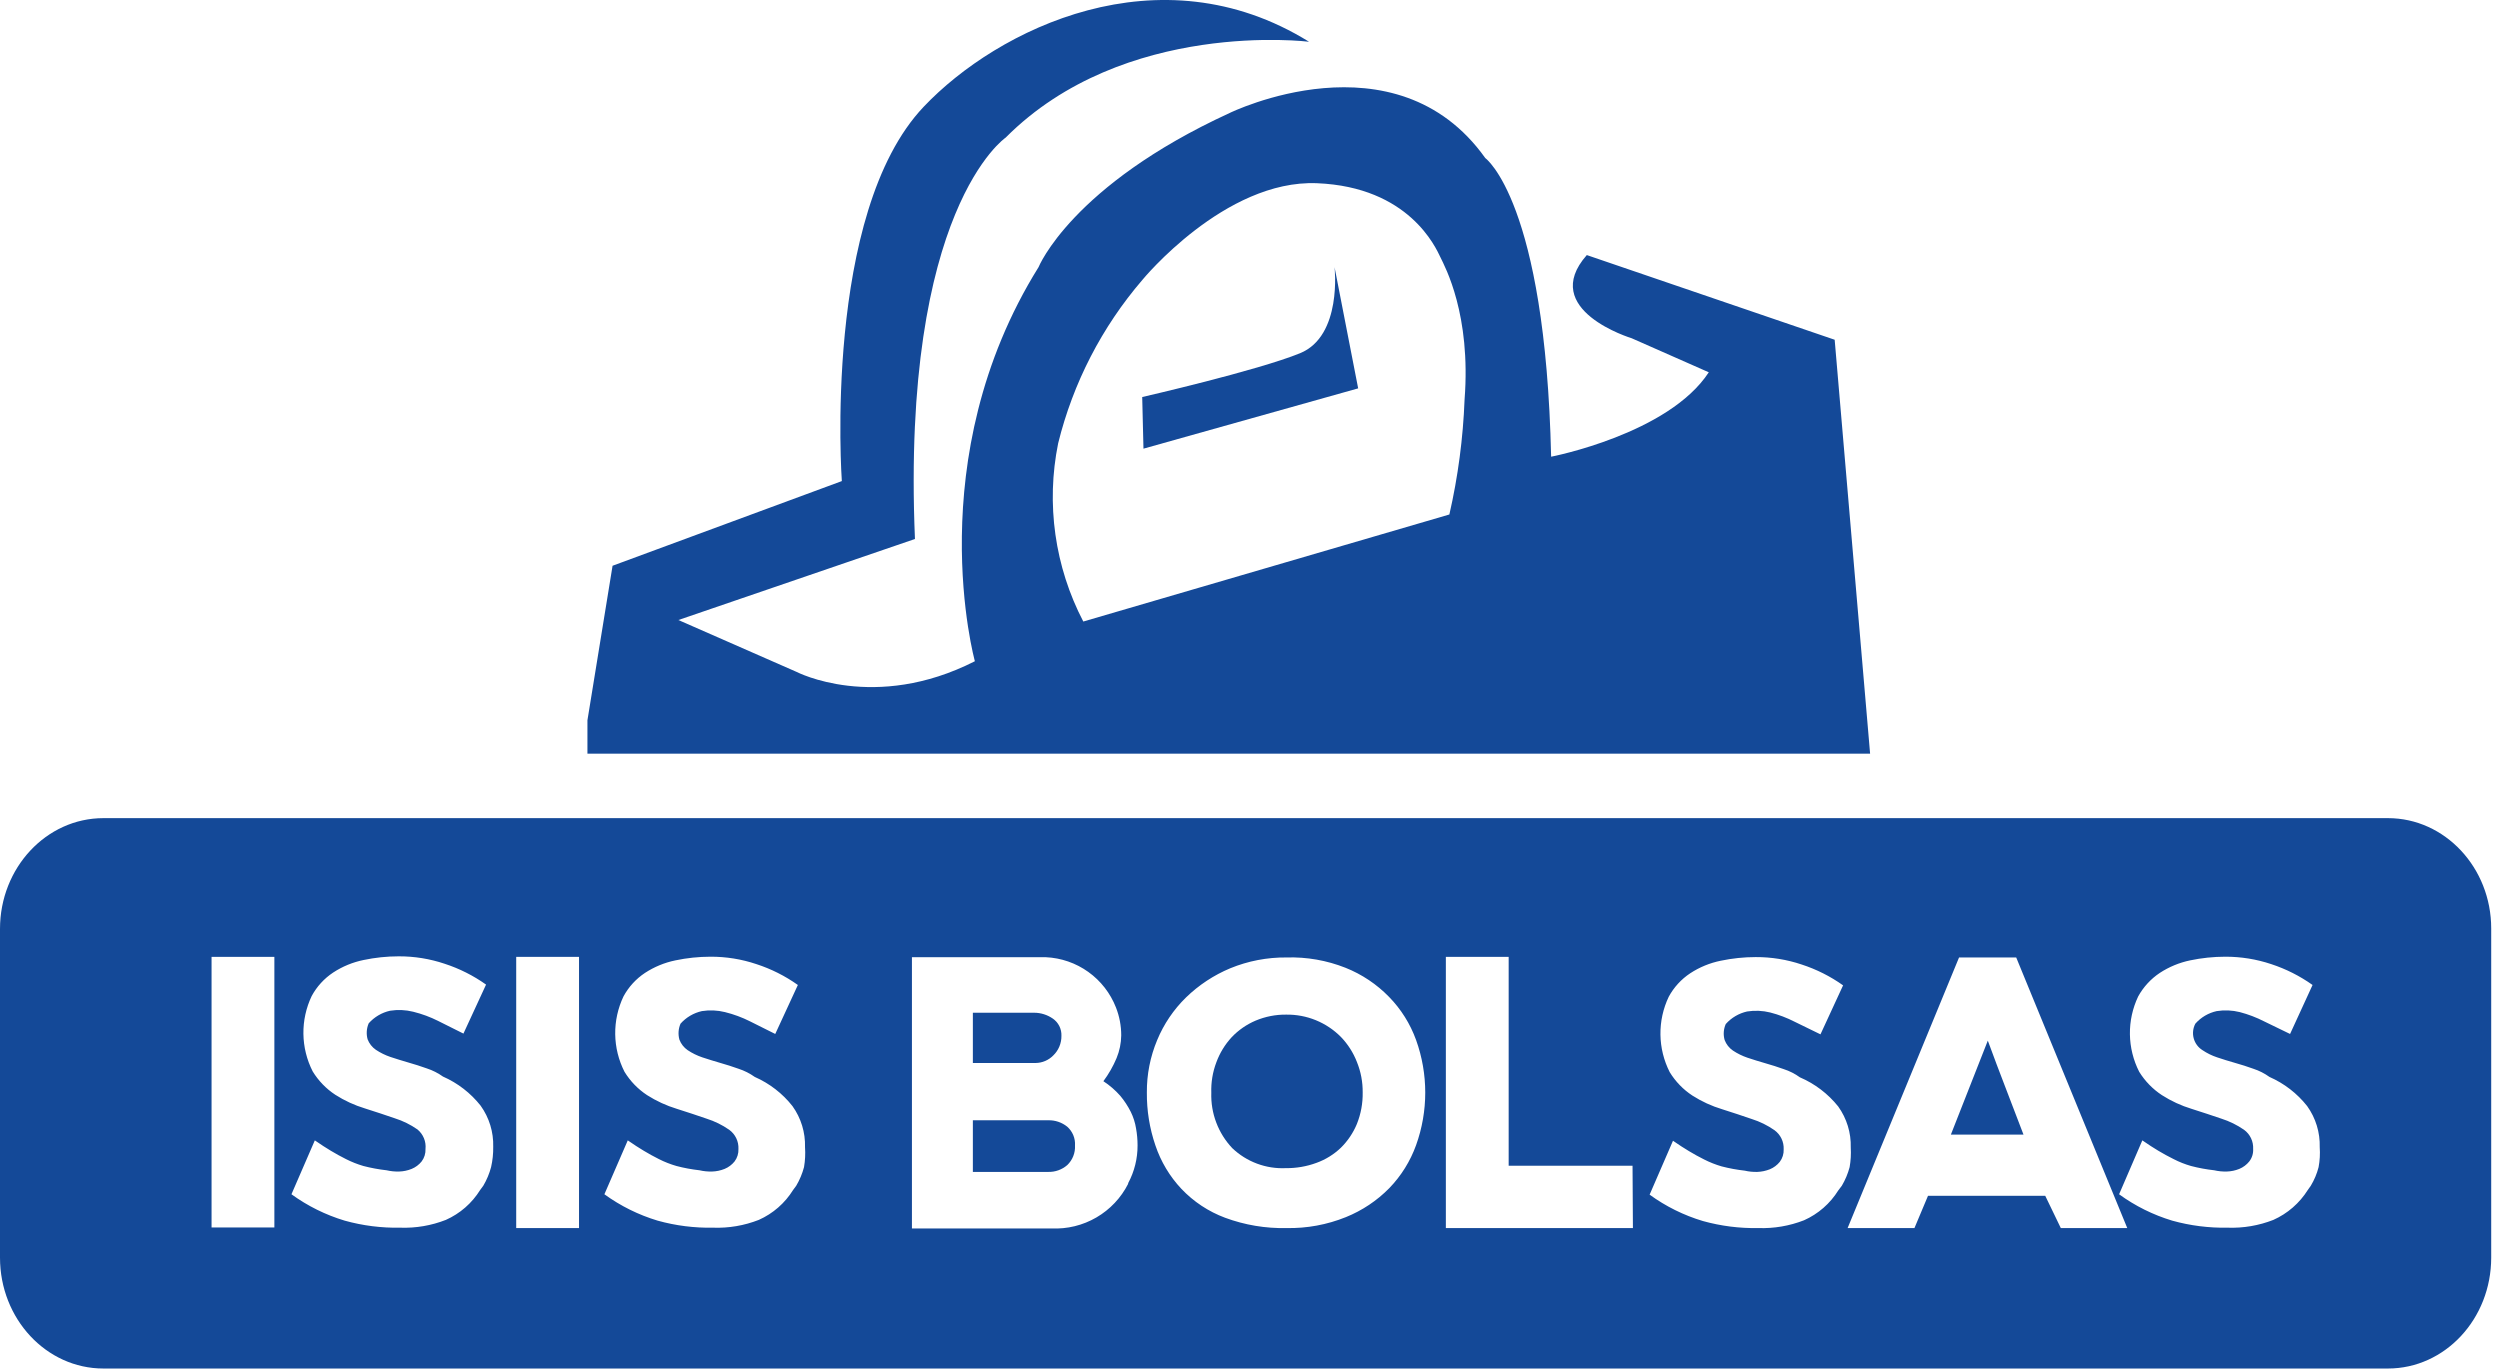 <?xml version="1.0" encoding="UTF-8"?> <svg xmlns="http://www.w3.org/2000/svg" width="199" height="109" viewBox="0 0 199 109" fill="none"><path d="M158.23 82.834L155.29 90.314H161.07C160.6 89.084 160.13 87.844 159.65 86.604C159.17 85.364 158.7 84.114 158.23 82.834Z" fill="#144998"></path><path d="M83.84 84.014C84.049 83.812 84.215 83.57 84.326 83.302C84.438 83.033 84.494 82.745 84.49 82.454C84.501 82.187 84.444 81.922 84.326 81.682C84.207 81.443 84.029 81.237 83.81 81.084C83.373 80.779 82.853 80.615 82.32 80.614H77.44V84.614H82.44C82.968 84.607 83.471 84.391 83.84 84.014Z" fill="#144998"></path><path d="M84.95 89.684C84.523 89.34 83.988 89.159 83.44 89.174H77.44V93.284H83.44C83.993 93.299 84.531 93.106 84.95 92.744C85.16 92.545 85.325 92.302 85.431 92.033C85.539 91.763 85.586 91.474 85.57 91.184C85.588 90.904 85.542 90.622 85.434 90.362C85.327 90.102 85.161 89.87 84.95 89.684Z" fill="#144998"></path><path d="M106.74 82.544C106.171 81.969 105.491 81.515 104.742 81.209C103.993 80.903 103.189 80.752 102.38 80.764C101.542 80.755 100.712 80.919 99.94 81.244C99.223 81.55 98.576 81.999 98.04 82.564C97.506 83.144 97.091 83.824 96.82 84.564C96.528 85.337 96.392 86.159 96.42 86.984C96.393 87.793 96.527 88.6 96.814 89.356C97.1 90.113 97.534 90.806 98.09 91.394C98.656 91.933 99.325 92.352 100.057 92.625C100.789 92.898 101.569 93.021 102.35 92.984C103.182 92.994 104.009 92.852 104.79 92.564C105.513 92.304 106.174 91.895 106.73 91.364C107.28 90.823 107.715 90.177 108.01 89.464C108.329 88.667 108.485 87.813 108.47 86.954C108.478 86.125 108.322 85.303 108.01 84.534C107.723 83.793 107.291 83.117 106.74 82.544Z" fill="#144998"></path><path d="M190.08 65.124H8.23C3.69 65.124 0 69.074 0 73.944V100.104C0 104.984 3.69 108.934 8.23 108.934H190.08C194.62 108.934 198.3 104.984 198.3 100.104V73.904C198.3 69.074 194.62 65.124 190.08 65.124ZM21.84 97.704H16.84V76.164H21.84V97.704ZM39.09 92.904C38.952 93.424 38.744 93.922 38.47 94.384L38.22 94.724C37.568 95.773 36.617 96.602 35.49 97.104C34.335 97.556 33.1 97.767 31.86 97.724C30.367 97.752 28.878 97.564 27.44 97.164C25.919 96.707 24.486 95.997 23.2 95.064L25.06 90.774C25.53 91.104 25.96 91.374 26.34 91.604C26.72 91.834 27.12 92.054 27.54 92.264C27.986 92.49 28.451 92.674 28.93 92.814C29.535 92.971 30.149 93.084 30.77 93.154C31.098 93.23 31.434 93.263 31.77 93.254C32.113 93.244 32.452 93.173 32.77 93.044C33.078 92.917 33.35 92.714 33.56 92.454C33.777 92.168 33.887 91.814 33.87 91.454C33.899 91.163 33.856 90.87 33.744 90.599C33.632 90.329 33.456 90.09 33.23 89.904C32.675 89.517 32.065 89.217 31.42 89.014C30.7 88.764 29.91 88.504 29.06 88.234C28.224 87.982 27.426 87.615 26.69 87.144C25.96 86.665 25.346 86.029 24.89 85.284C24.418 84.357 24.165 83.334 24.151 82.294C24.137 81.253 24.363 80.224 24.81 79.284C25.218 78.53 25.805 77.888 26.52 77.414C27.259 76.929 28.084 76.59 28.95 76.414C29.864 76.222 30.796 76.125 31.73 76.124C32.974 76.118 34.211 76.318 35.39 76.714C36.568 77.097 37.681 77.656 38.69 78.374L36.89 82.274L34.89 81.274C34.254 80.953 33.583 80.705 32.89 80.534C32.288 80.384 31.663 80.357 31.05 80.454C30.392 80.601 29.798 80.951 29.35 81.454C29.176 81.855 29.145 82.303 29.26 82.724C29.389 83.065 29.619 83.359 29.92 83.564C30.28 83.804 30.67 83.995 31.08 84.134C31.54 84.284 32.01 84.434 32.5 84.574C32.99 84.714 33.5 84.874 33.97 85.044C34.431 85.194 34.866 85.413 35.26 85.694C36.435 86.211 37.465 87.007 38.26 88.014C38.942 88.966 39.293 90.114 39.26 91.284C39.269 91.829 39.212 92.373 39.09 92.904ZM46.09 97.754H41.09V76.164H46.09V97.754ZM64 92.904C63.862 93.424 63.654 93.922 63.38 94.384L63.13 94.724C62.478 95.773 61.527 96.602 60.4 97.104C59.245 97.556 58.01 97.767 56.77 97.724C55.277 97.752 53.788 97.564 52.35 97.164C50.829 96.707 49.396 95.997 48.11 95.064L49.97 90.774C50.44 91.104 50.87 91.374 51.25 91.604C51.63 91.834 52.03 92.054 52.45 92.264C52.898 92.491 53.367 92.675 53.85 92.814C54.451 92.972 55.063 93.085 55.68 93.154C56.008 93.23 56.344 93.263 56.68 93.254C57.023 93.244 57.362 93.173 57.68 93.044C57.988 92.917 58.26 92.714 58.47 92.454C58.687 92.168 58.797 91.814 58.78 91.454C58.793 91.16 58.734 90.868 58.606 90.603C58.479 90.337 58.288 90.108 58.05 89.934C57.495 89.547 56.885 89.247 56.24 89.044C55.52 88.794 54.73 88.534 53.88 88.264C53.044 88.01 52.247 87.643 51.51 87.174C50.78 86.695 50.166 86.059 49.71 85.314C49.238 84.387 48.985 83.364 48.971 82.324C48.957 81.283 49.183 80.254 49.63 79.314C50.038 78.56 50.625 77.918 51.34 77.444C52.08 76.961 52.904 76.621 53.77 76.444C54.684 76.252 55.616 76.155 56.55 76.154C57.794 76.148 59.031 76.348 60.21 76.744C61.388 77.127 62.501 77.686 63.51 78.404L61.71 82.304L59.71 81.304C59.074 80.983 58.403 80.735 57.71 80.564C57.108 80.414 56.483 80.387 55.87 80.484C55.212 80.631 54.618 80.981 54.17 81.484C53.996 81.885 53.965 82.333 54.08 82.754C54.209 83.095 54.439 83.389 54.74 83.594C55.1 83.834 55.49 84.025 55.9 84.164C56.36 84.314 56.83 84.464 57.32 84.604C57.81 84.744 58.32 84.904 58.79 85.074C59.251 85.224 59.686 85.443 60.08 85.724C61.255 86.241 62.285 87.037 63.08 88.044C63.762 88.996 64.113 90.144 64.08 91.314C64.117 91.846 64.09 92.379 64 92.904ZM89.8 94.234C89.233 95.351 88.356 96.28 87.274 96.909C86.192 97.539 84.951 97.843 83.7 97.784H72.59V76.194H80.81H83.25C84.467 76.25 85.642 76.657 86.633 77.368C87.623 78.078 88.386 79.059 88.83 80.194C89.108 80.902 89.25 81.655 89.25 82.414C89.242 83.036 89.117 83.65 88.88 84.224C88.605 84.877 88.252 85.495 87.83 86.064C88.331 86.391 88.785 86.785 89.18 87.234C89.504 87.625 89.782 88.051 90.01 88.504C90.216 88.921 90.357 89.366 90.43 89.824C90.51 90.267 90.55 90.715 90.55 91.164C90.556 92.218 90.299 93.256 89.8 94.184V94.234ZM112.72 91.154C112.26 92.432 111.534 93.598 110.59 94.574C109.608 95.574 108.43 96.36 107.13 96.884C105.631 97.489 104.026 97.785 102.41 97.754C100.743 97.791 99.084 97.513 97.52 96.934C96.2 96.443 95.01 95.656 94.04 94.634C93.109 93.644 92.403 92.463 91.97 91.174C91.507 89.82 91.277 88.396 91.29 86.964C91.279 85.533 91.558 84.115 92.11 82.794C92.638 81.517 93.42 80.36 94.41 79.394C95.427 78.407 96.621 77.62 97.93 77.074C99.351 76.491 100.874 76.199 102.41 76.214C104.013 76.165 105.609 76.444 107.1 77.034C108.407 77.555 109.589 78.346 110.57 79.354C111.524 80.331 112.257 81.501 112.72 82.784C113.693 85.49 113.693 88.449 112.72 91.154ZM129.98 97.754H115.09V76.164H120.09V92.794H129.95L129.98 97.754ZM146.33 94.754C145.678 95.803 144.727 96.632 143.6 97.134C142.441 97.586 141.203 97.797 139.96 97.754C138.471 97.782 136.985 97.593 135.55 97.194C134.028 96.739 132.595 96.029 131.31 95.094L133.17 90.804C133.64 91.134 134.07 91.404 134.45 91.634C134.83 91.864 135.23 92.084 135.65 92.294C136.096 92.52 136.561 92.704 137.04 92.844C137.645 93.001 138.259 93.114 138.88 93.184C139.208 93.26 139.544 93.293 139.88 93.284C140.223 93.272 140.561 93.201 140.88 93.074C141.188 92.947 141.46 92.744 141.67 92.484C141.887 92.198 141.997 91.844 141.98 91.484C141.993 91.19 141.934 90.898 141.806 90.632C141.679 90.367 141.488 90.138 141.25 89.964C140.696 89.577 140.085 89.277 139.44 89.074C138.72 88.824 137.93 88.564 137.08 88.294C136.244 88.042 135.446 87.675 134.71 87.204C133.98 86.725 133.366 86.089 132.91 85.344C132.438 84.417 132.185 83.394 132.171 82.354C132.157 81.313 132.383 80.284 132.83 79.344C133.238 78.59 133.825 77.948 134.54 77.474C135.279 76.989 136.104 76.65 136.97 76.474C137.884 76.282 138.816 76.185 139.75 76.184C140.994 76.178 142.231 76.378 143.41 76.774C144.588 77.157 145.701 77.716 146.71 78.434L144.91 82.334L142.86 81.334C142.239 81.016 141.585 80.768 140.91 80.594C140.308 80.444 139.682 80.417 139.07 80.514C138.412 80.661 137.818 81.011 137.37 81.514C137.192 81.914 137.16 82.364 137.28 82.784C137.409 83.125 137.639 83.419 137.94 83.624C138.3 83.864 138.69 84.055 139.1 84.194C139.55 84.344 140.03 84.494 140.52 84.634C141.01 84.774 141.52 84.934 141.99 85.104C142.448 85.252 142.881 85.471 143.27 85.754C144.462 86.265 145.509 87.062 146.32 88.074C147.002 89.026 147.353 90.174 147.32 91.344C147.351 91.866 147.321 92.39 147.23 92.904C147.092 93.424 146.884 93.922 146.61 94.384L146.33 94.754ZM164.04 97.754L162.8 95.184H153.47L152.39 97.754H147.07L155.94 76.214H160.49L169.33 97.754H164.04ZM184.56 92.904C184.427 93.425 184.218 93.924 183.94 94.384L183.7 94.724C183.042 95.771 182.089 96.6 180.96 97.104C179.805 97.556 178.57 97.767 177.33 97.724C175.837 97.752 174.348 97.564 172.91 97.164C171.392 96.707 169.962 95.997 168.68 95.064L170.53 90.774C171 91.104 171.43 91.374 171.81 91.604C172.19 91.834 172.6 92.054 173.02 92.264C173.464 92.493 173.93 92.677 174.41 92.814C175.014 92.972 175.629 93.085 176.25 93.154C176.578 93.23 176.914 93.263 177.25 93.254C177.593 93.244 177.932 93.173 178.25 93.044C178.558 92.917 178.83 92.714 179.04 92.454C179.262 92.17 179.372 91.814 179.35 91.454C179.365 91.161 179.308 90.869 179.182 90.603C179.056 90.338 178.867 90.108 178.63 89.934C178.074 89.549 177.464 89.249 176.82 89.044C176.1 88.798 175.31 88.538 174.45 88.264C173.617 88.01 172.823 87.643 172.09 87.174C171.358 86.694 170.74 86.059 170.28 85.314C169.808 84.387 169.555 83.364 169.541 82.324C169.527 81.283 169.753 80.254 170.2 79.314C170.615 78.562 171.205 77.92 171.92 77.444C172.657 76.962 173.478 76.623 174.34 76.444C175.258 76.252 176.192 76.155 177.13 76.154C178.374 76.15 179.61 76.349 180.79 76.744C181.964 77.129 183.073 77.689 184.08 78.404L182.29 82.304L180.23 81.304C179.612 80.988 178.962 80.74 178.29 80.564C177.688 80.414 177.062 80.387 176.45 80.484C175.791 80.629 175.196 80.979 174.75 81.484C174.56 81.843 174.513 82.26 174.619 82.652C174.724 83.044 174.975 83.38 175.32 83.594C175.679 83.836 176.069 84.027 176.48 84.164C176.93 84.314 177.4 84.464 177.9 84.604C178.4 84.744 178.9 84.904 179.37 85.074C179.828 85.224 180.259 85.443 180.65 85.724C181.825 86.241 182.855 87.037 183.65 88.044C184.332 88.996 184.683 90.144 184.65 91.314C184.688 91.846 184.658 92.38 184.56 92.904Z" fill="#144998"></path><path fill-rule="evenodd" clip-rule="evenodd" d="M90.92 31.604L91.02 35.714L108.11 30.914L106.23 21.264C106.23 21.264 106.86 26.734 103.49 28.114C100.12 29.494 90.92 31.604 90.92 31.604Z" fill="#144998"></path><path fill-rule="evenodd" clip-rule="evenodd" d="M146.04 27.044L126.31 20.304C122.45 24.674 129.88 26.924 129.88 26.924L136.02 29.634C132.81 34.554 123.47 36.354 123.47 36.354C123.01 16.004 118.23 12.584 118.23 12.584C111.07 2.524 97.88 8.994 97.88 8.994C85.28 14.784 82.67 21.264 82.67 21.264C73.15 36.544 77.6 52.634 77.6 52.634C69.6 56.704 63.41 53.484 63.41 53.484L54 49.354L72.83 42.904C71.73 16.614 80.05 10.954 80.05 10.954C89.49 1.474 104.2 3.324 104.2 3.324C92.27 -4.076 79.38 2.324 73.53 8.494C65.47 16.984 67.01 38.294 67.01 38.294L48.76 45.034L46.76 57.334V59.994H148.86L146.04 27.044ZM116.58 31.804C116.462 34.885 116.057 37.949 115.37 40.954L86.23 49.474C83.958 45.113 83.252 40.104 84.23 35.284C85.414 30.486 87.709 26.033 90.93 22.284C90.93 22.284 97.49 14.284 104.83 14.584C112.17 14.884 114.29 19.714 114.66 20.484C115.03 21.254 117.1 25.044 116.58 31.804Z" fill="#144998"></path></svg> 